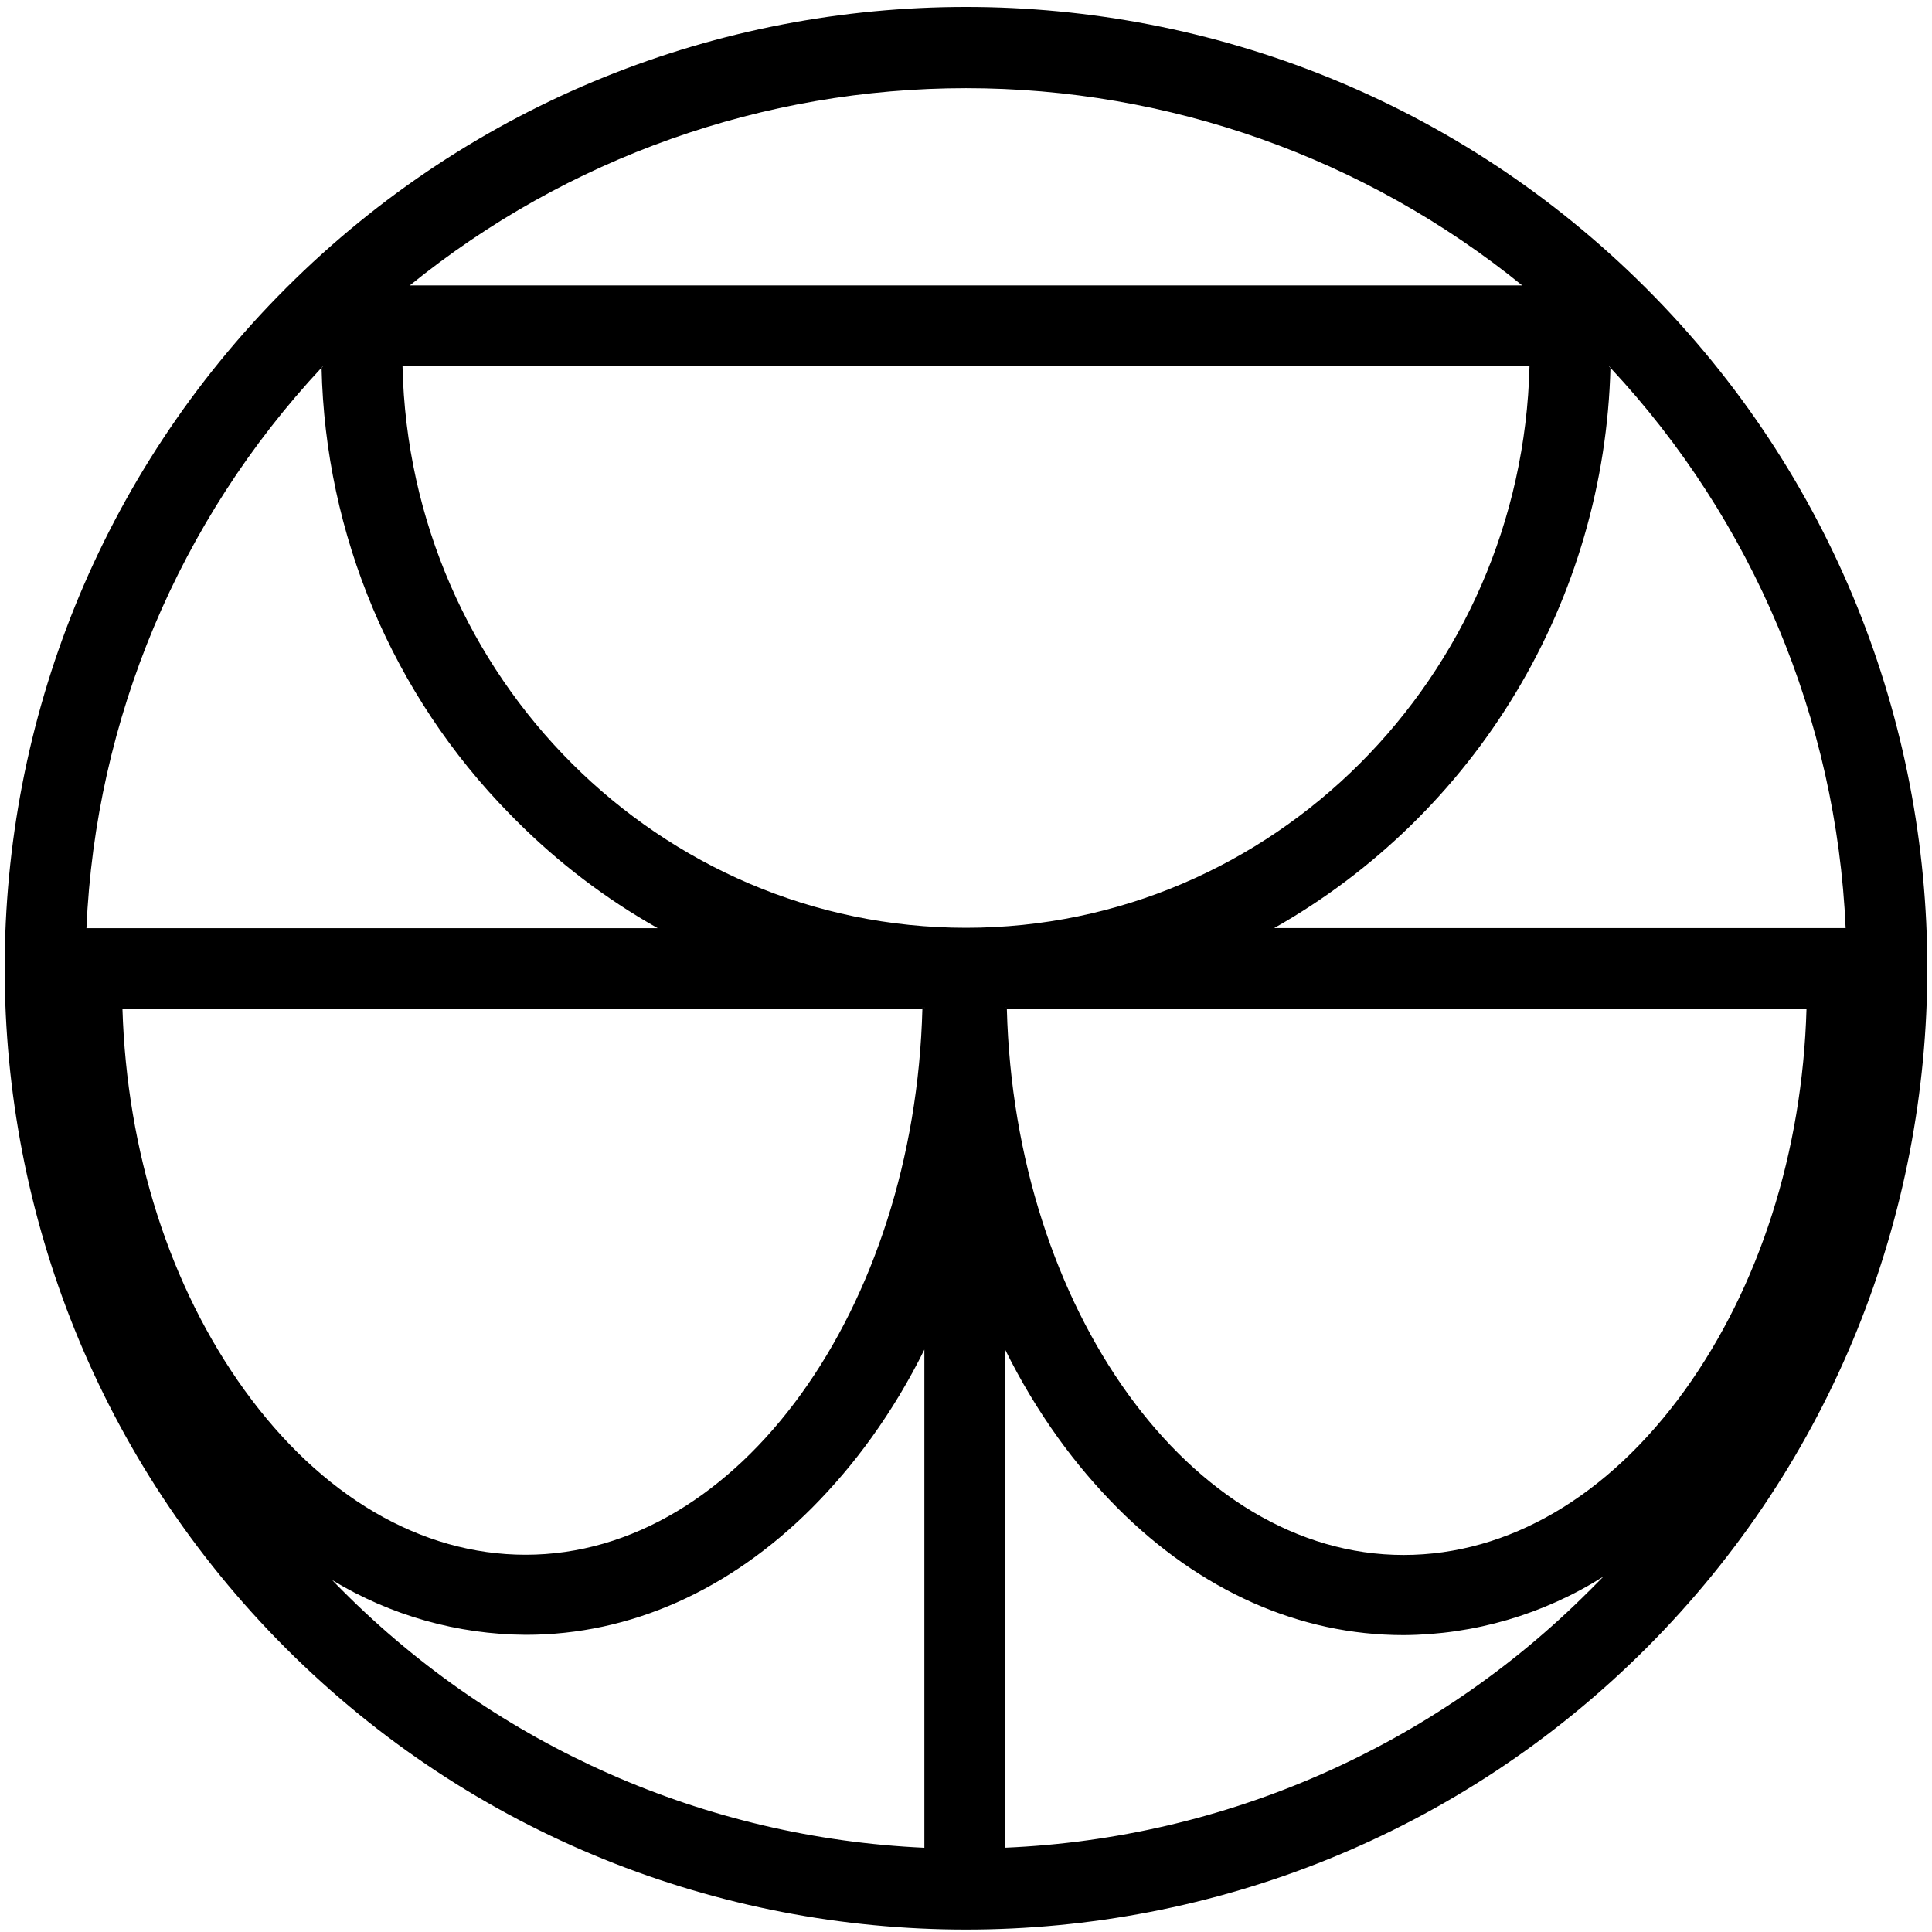 <?xml version="1.0" encoding="UTF-8"?> <svg xmlns="http://www.w3.org/2000/svg" width="264" height="264" viewBox="0 0 264 264" fill="none"><path d="M126.35 137.64V137.83H126.08C126.09 137.76 126.09 137.69 126.08 137.62H126.31L126.35 137.64Z" fill="black"></path><path d="M43.939 50C43.929 50.07 43.929 50.14 43.939 50.21L44.139 50H43.939ZM219.849 50L220.059 50.23C220.064 50.153 220.064 50.077 220.059 50H219.849Z" fill="black"></path><path d="M126.35 137.64V137.83H126.08C126.09 137.76 126.09 137.69 126.08 137.62H126.31L126.35 137.64Z" fill="black"></path><path d="M137.581 137.64C137.576 137.703 137.576 137.766 137.581 137.83H137.311V137.66C137.401 137.667 137.492 137.661 137.581 137.64Z" fill="black"></path><path d="M224.931 39.38C173.691 -11.86 90.311 -11.86 39.071 39.38C-12.169 90.62 -12.169 174 39.071 225.24C90.311 276.48 173.691 276.48 224.931 225.24C276.171 174 276.171 90.62 224.931 39.38ZM208.001 39H56.001C77.492 21.564 104.326 12.048 132.001 12.048C159.676 12.048 186.509 21.564 208.001 39ZM43.941 50.24C43.931 50.17 43.931 50.1 43.941 50.03H44.141L43.941 50.24C44.438 73.106 53.636 94.921 69.661 111.24L70.501 112.09C76.254 117.865 82.771 122.824 89.871 126.83H11.811C13.053 98.287 24.447 71.126 43.941 50.24ZM126.311 252.49C96.383 251.14 68.046 238.632 46.881 217.43C46.381 216.93 45.881 216.43 45.401 215.92C53.382 220.759 62.527 223.341 71.861 223.39C86.131 223.39 99.681 217.32 110.951 206.05C113.922 203.062 116.65 199.842 119.111 196.42C121.835 192.624 124.243 188.61 126.311 184.42V252.49ZM126.311 137.83H126.041C124.981 178.73 100.991 212.46 71.821 212.45C57.511 212.45 43.881 204.45 33.421 189.97C23.201 175.81 17.331 157.41 16.731 137.83H126.081C126.091 137.761 126.091 137.69 126.081 137.62H126.311V137.83ZM55.001 50H209.001C208.001 92.5 173.861 126.78 132.001 126.78C90.141 126.78 55.941 92.52 55.001 50ZM217.141 217.4C195.89 238.682 167.419 251.203 137.371 252.48V184.46C139.438 188.65 141.847 192.664 144.571 196.46C147.031 199.882 149.759 203.102 152.731 206.09C164.001 217.36 177.551 223.44 191.821 223.43C201.483 223.367 210.934 220.595 219.101 215.43C218.441 216.1 217.781 216.77 217.121 217.43L217.141 217.4ZM230.201 190C219.741 204.49 206.111 212.47 191.801 212.48C162.631 212.48 138.641 178.76 137.581 137.86H137.311V137.69C137.387 137.7 137.464 137.7 137.541 137.69C137.536 137.753 137.536 137.817 137.541 137.88H246.851C246.291 157.41 240.411 175.81 230.201 190ZM174.111 126.82C187.725 119.111 199.112 108.01 207.165 94.595C215.217 81.181 219.66 65.911 220.061 50.27L219.851 50.04H220.071C220.076 50.117 220.076 50.194 220.071 50.27C239.555 71.146 250.949 98.291 252.201 126.82H174.111Z" fill="black"></path><path d="M137.581 137.64C137.576 137.703 137.576 137.766 137.581 137.83H137.311V137.66C137.401 137.667 137.492 137.661 137.581 137.64Z" fill="black"></path><path d="M44.139 50L43.939 50.21C43.929 50.14 43.929 50.07 43.939 50H44.139Z" fill="black"></path><path d="M220.069 50C220.074 50.077 220.074 50.153 220.069 50.23L219.859 50H220.069Z" fill="black"></path></svg> 